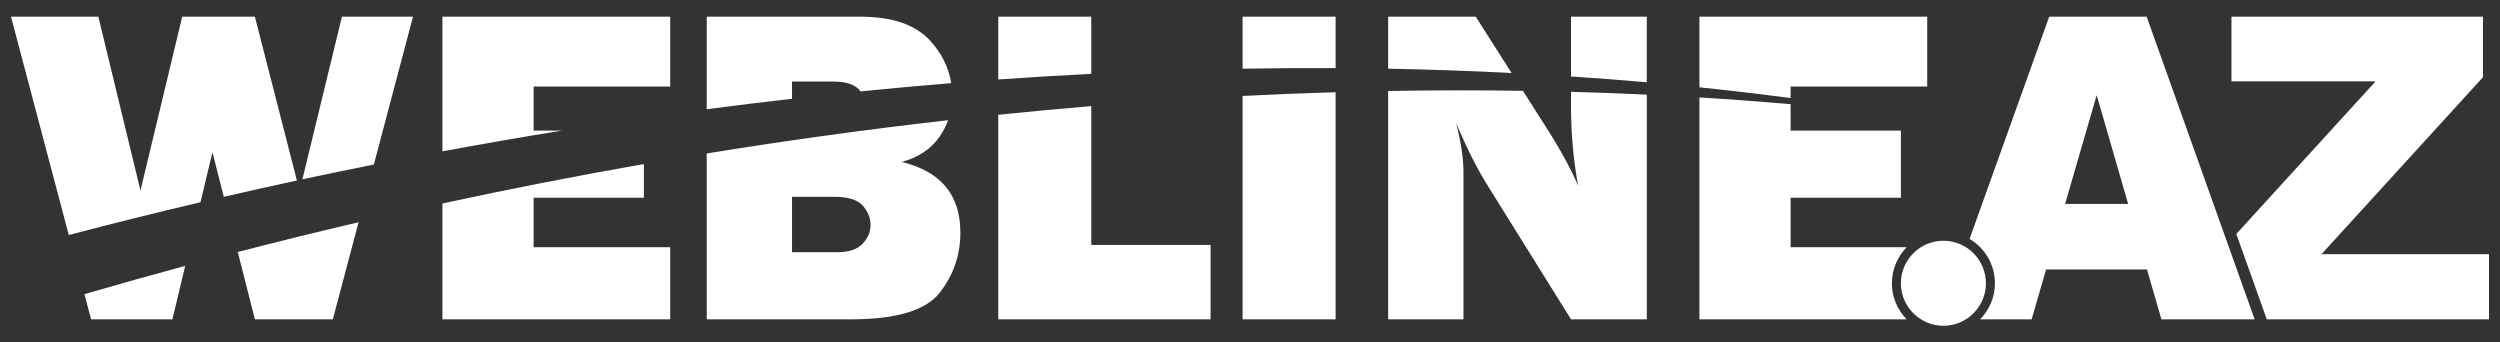 <svg xmlns="http://www.w3.org/2000/svg" xmlns:xlink="http://www.w3.org/1999/xlink" xml:space="preserve" width="73mm" height="10mm" style="shape-rendering:geometricPrecision; text-rendering:geometricPrecision; image-rendering:optimizeQuality; fill-rule:evenodd; clip-rule:evenodd" viewBox="0 0 7300 1000">
 <rect x="0" y="0" width="7300" height="1000" fill="#333333" stroke="none"/>
 <defs>
  <style type="text/css">
   <![CDATA[
    .fil0 {fill:white}
    .fil1 {fill:white;fill-rule:nonzero}
   ]]>
  </style>
 </defs>
 <g id="Layer_x0020_1">
  <g id="_2364523989344">
   <path class="fil0" d="M1205.99 48.7l-114.36 431.74c-69.63,13.92 -139.21,28.2 -208.62,43.08l115.41 -474.82 207.57 0zm-552.57 526.03l-33.04 -130.09 -34.99 145.81c-128.79,30.29 -257.01,62.23 -384.57,95.77l-168.7 -637.52 255.04 0 123 507.67 121.88 -507.67 212.22 0 122.7 478.35c-71.31,15.38 -142.49,31.32 -213.54,47.68zm638.47 -132.79l0 -393.24 665.1 0 0 204.04 -398.8 0 0 128.53 83.03 0c-116.55,18.85 -233.05,39.06 -349.33,60.67zm771.76 -122.98l0 -270.26 448.7 0c93.19,0 161.2,23.41 204.04,70.45 33.59,37.07 54.02,78.26 61.15,123.58 -87.99,7.18 -176.15,15.26 -264.43,24.09 -14.31,-19.09 -40.45,-28.64 -78.49,-28.64l-121.9 0 0 50.25c-82.96,9.47 -166,19.53 -249.07,30.53zm851.25 -86.86l0 -183.4 271.6 0 0 166.87c-90.29,4.62 -180.83,10.05 -271.6,16.53zm985.06 -183.4l0 150.13c-90.11,-0.49 -180.7,0.2 -271.6,1.73l0 -151.86 271.6 0zm153.47 151.91l0 -151.91 255.71 0 104.62 164.39c-119.2,-5.98 -239.28,-10.26 -360.33,-12.48zm533.95 22.64l0 -174.55 221.25 0 0 191.53c-73.31,-6.43 -147.07,-12.06 -221.25,-16.98zm374.94 31.71l0 -206.26 665.11 0 0 204.04 -398.81 0 0 33.68c-88.04,-11.62 -176.74,-22.21 -266.3,-31.46z"></path>
   <path class="fil0" d="M1046.97 649.03l-75.06 283.4 -227.65 0 -49.93 -196.59c117.05,-30.26 234.6,-59.29 352.64,-86.81zm-506.18 127.36l-37.44 156.04 -237.38 0 -19.45 -73.45c97.59,-28.47 195.71,-56 294.27,-82.59zm1416.2 -54.62l0 210.66 -665.1 0 0 -338.29c195.32,-42.18 391.57,-80.64 588.26,-115.1l0 98.31 -321.96 0 0 144.42 398.8 0zm106.66 210.66l0 -484.28c234.91,-38.15 470.16,-70.56 704.79,-97.15 -6.06,16.91 -14.45,33.02 -25.11,48.37 -24.51,35.55 -61.4,60.06 -110.18,73.54 114.15,27.6 171.13,96.28 171.13,206.03 0,65.79 -20.09,124.31 -60.52,175.98 -40.4,51.67 -126.74,77.51 -259,77.51l-421.11 0zm249.07 -196.09l133.16 0c33.13,0 57.42,-8.17 72.87,-24.51 15.46,-16.11 23.19,-34.66 23.19,-54.99 0,-20.52 -7.52,-39.3 -22.53,-56.3 -15.01,-17.23 -42.62,-25.84 -82.57,-25.84l-124.12 0 0 161.64zm1222.23 -21.2l0 217.29 -620.05 0 0 -597.24c90.67,-9.33 181.23,-17.8 271.6,-25.33l0 405.28 348.45 0zm365.01 -445.83l0 663.12 -271.6 0 0 -652.29c90.84,-4.6 181.36,-8.15 271.6,-10.83zm908.67 663.12l-221.25 0 -242.92 -389.75c-31.34,-50.12 -62.04,-111.07 -92.52,-183.5 14.36,56.97 21.43,105.34 21.43,145.07l0 428.18 -219.94 0 0 -666.72c132.01,-2.32 263.21,-2.45 393.49,-0.52l68.25 107.24c41.07,64.26 71.99,121.01 92.97,169.81 -13.91,-75.52 -20.76,-152.8 -20.76,-231.86l0 -42.27c74.11,1.98 147.84,4.78 221.25,8.18l0 656.14zm758.94 0l-605.25 0 0 -647.9c89.41,5.42 178.13,12.05 266.3,19.65l0 77.09 321.96 0 0 196.08 -321.96 0 0 144.42 338.97 0c-26.74,27.2 -43.3,64.43 -43.3,105.34l0 0.02c0,40.89 16.55,78.1 43.28,105.3z"></path>
   <polygon class="fil0" points="6515.83,48.7 7250.25,48.7 7250.25,225.41 6778.66,742.35 7267.88,742.35 7267.88,932.43 6619.01,932.43 6530.06,683.13 6936.71,237.54 6515.83,237.54 "></polygon>
   <path class="fil1" d="M6269.22 786.79l-294.55 0 -42.3 145.64 -150.43 0c26.73,-27.2 43.28,-64.41 43.28,-105.3l0 -0.02c0,-54.91 -29.83,-103.2 -74.08,-129.47l232.54 -648.94 284.57 0 315.31 883.73 -272.23 0 -42.11 -145.64zm-55.03 -191.31l-91.85 -317.62 -92.24 317.62 184.09 0z"></path>
   <path class="fil0" d="M5674.74 702.93l0 0c68.33,0 124.2,55.87 124.2,124.18l0 0c0,68.32 -55.87,124.19 -124.2,124.19l0 0c-68.3,0 -124.17,-55.87 -124.17,-124.19l0 0c0,-68.31 55.87,-124.18 124.17,-124.18z"></path>
  </g>
 </g>
</svg>